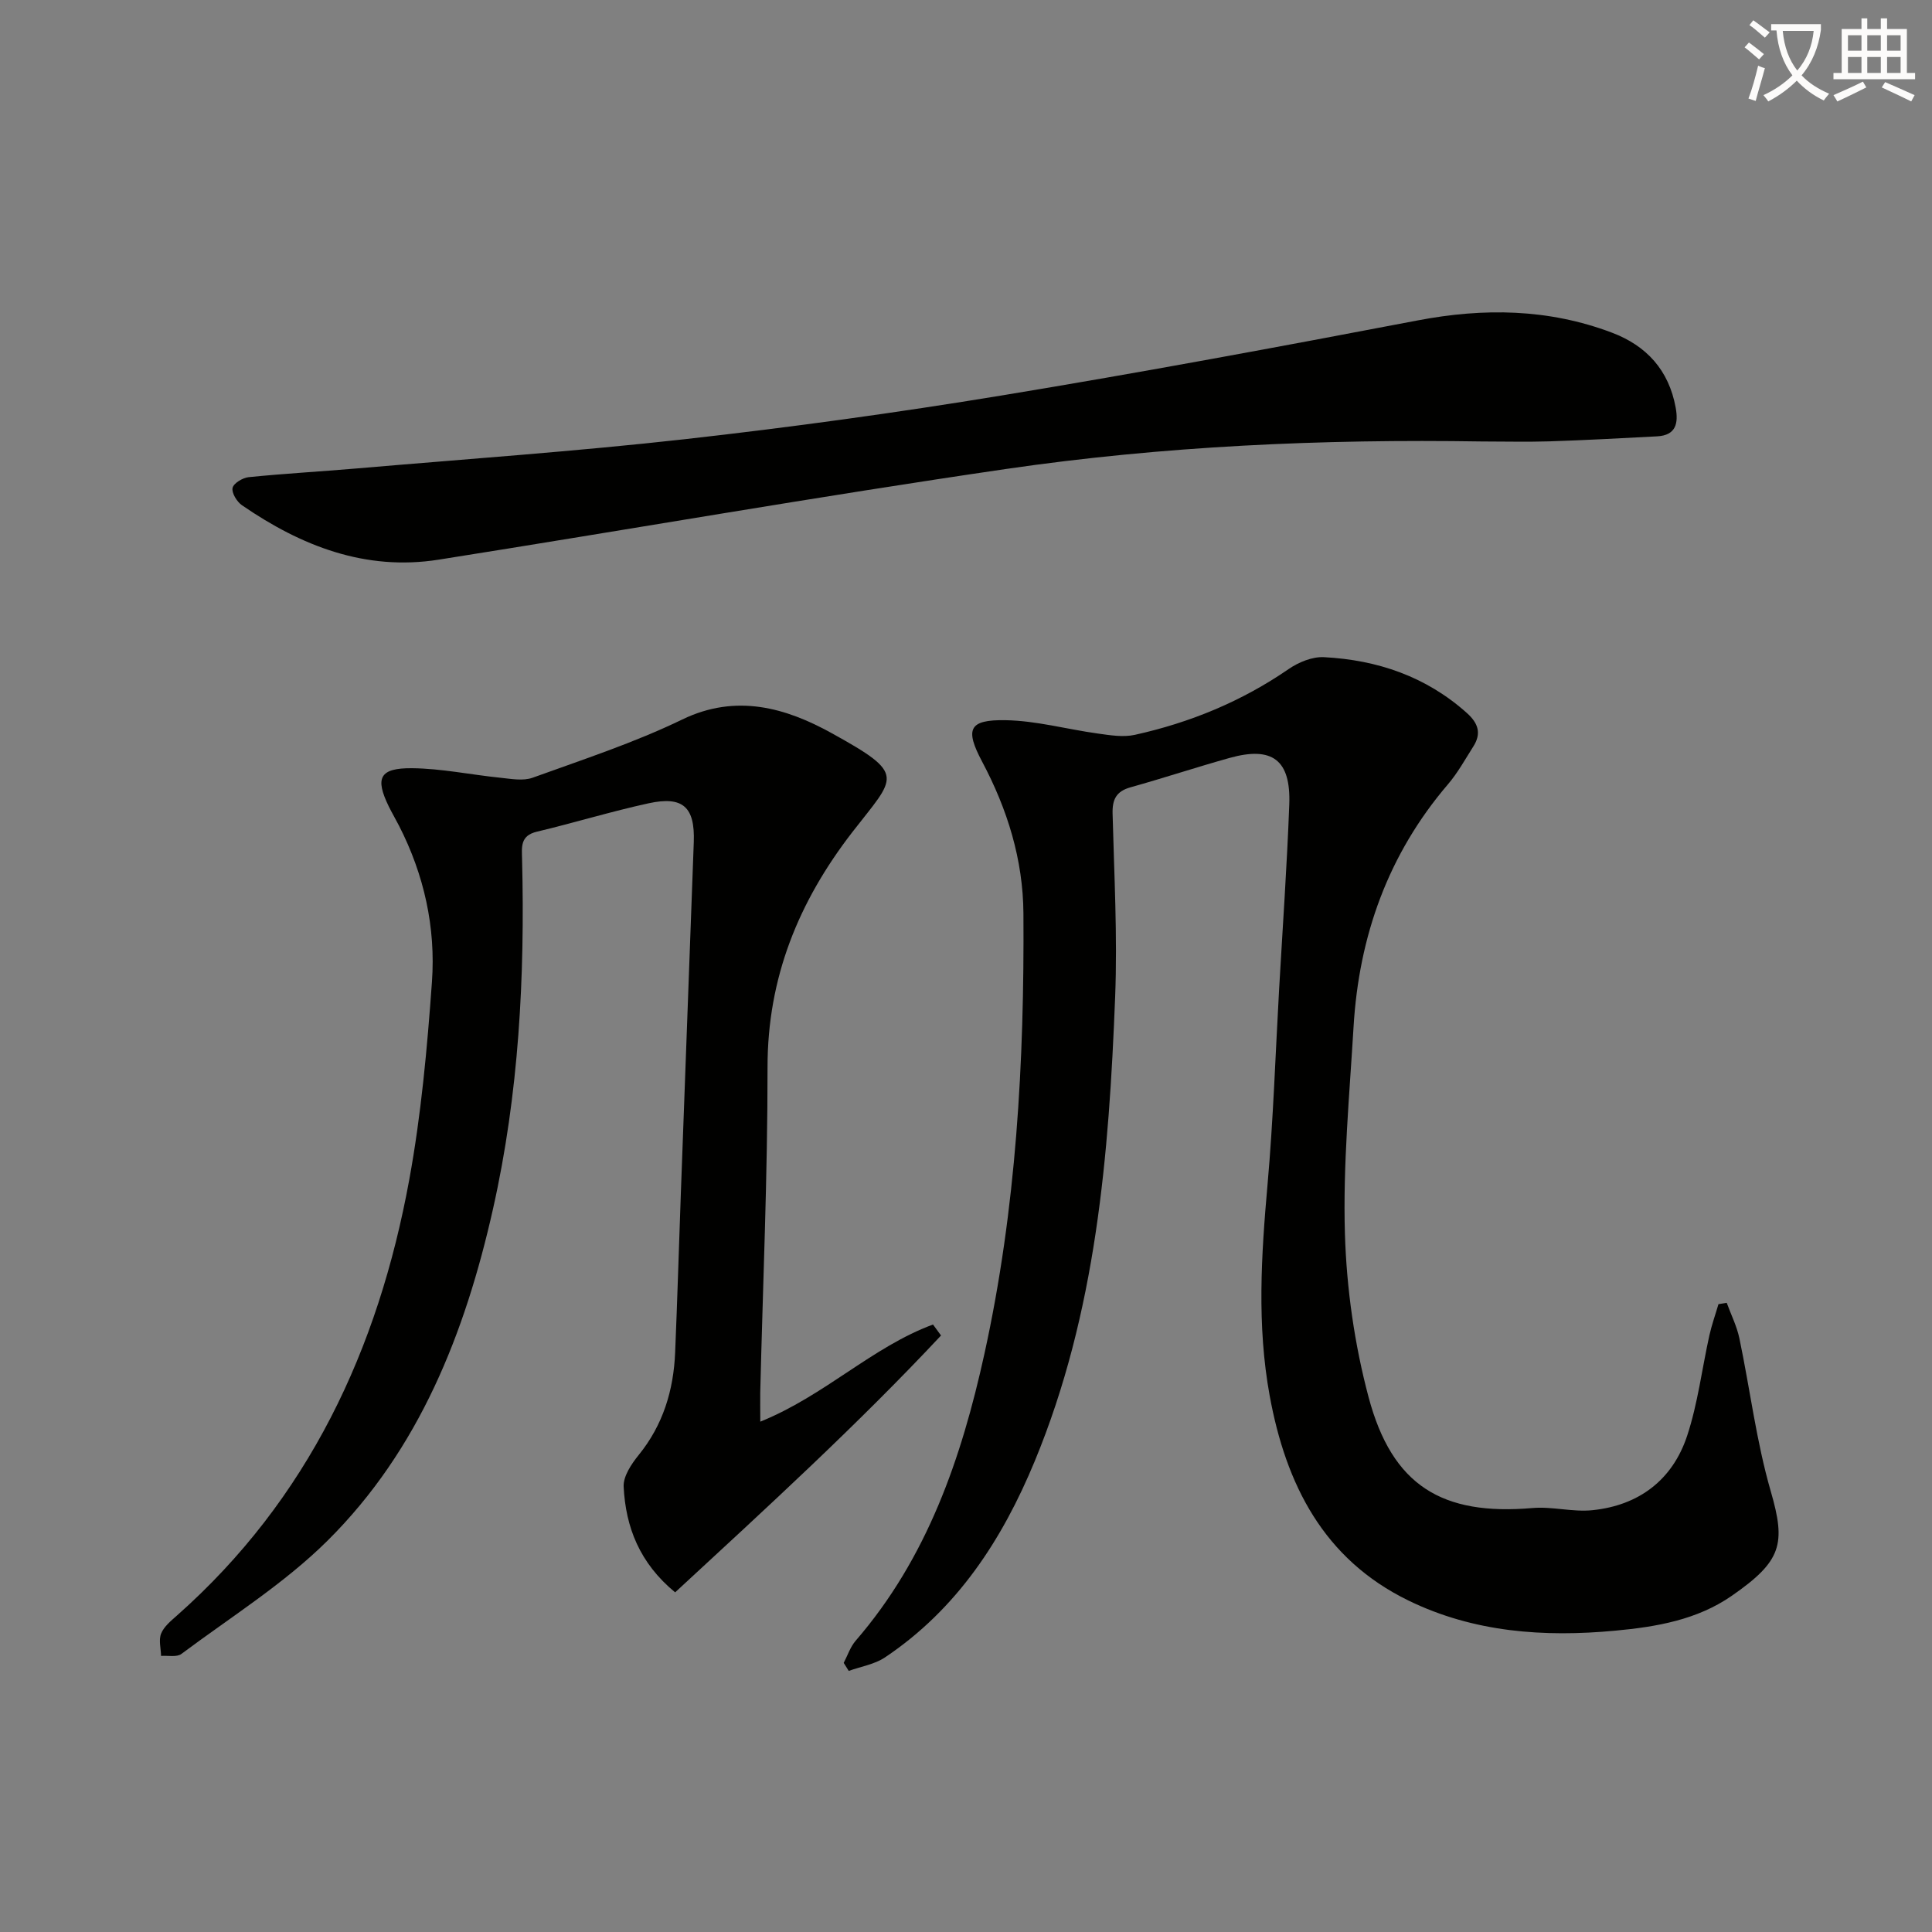 <svg enable-background="new 0 0 400 400" viewBox="0 0 400 400" xmlns="http://www.w3.org/2000/svg"><rect x="0" y="0" width="400" height="400" fill="#808080" stroke="none"/><path d="m362.1 8.8c1.1.8 2.1 1.6 3.1 2.4l-1 1.1c-1.3-1.1-2.3-2-3-2.5zm1.9 4.8c.5.2.9.4 1.4.5-.6 2.3-1.3 4.5-1.9 6.8l-1.5-.5c.8-2.1 1.4-4.3 2-6.8zm-1-9.4c1.3.9 2.4 1.8 3.4 2.5l-1 1.1c-1.4-1.2-2.4-2.1-3.2-2.6zm3.7 2.2v-1.4h10.3v1.2c-.5 3.6-1.8 6.8-4 9.4 1.5 1.6 3.4 2.8 5.7 3.8-.3.4-.7.8-1.1 1.4-2.3-1.1-4.1-2.5-5.6-4.1-1.6 1.6-3.6 3.1-5.9 4.3-.3-.5-.7-.9-1-1.3 2.4-1.1 4.4-2.5 6-4.1-1.9-2.5-3-5.6-3.3-9.3h-1.1zm8.8 0h-6.4c.3 3.3 1.3 6 3 8.2 2-2.3 3.1-5.1 3.4-8.2z" fill="#fcfbfa"/><path d="m385.3 3.8h1.3v2.2h2.8v-2.2h1.3v2.2h4.1v9.1h1.7v1.3h-16.9v-1.3h1.7v-9.1h4.1v-2.2zm.4 13.1.7 1.2c-1.8.9-3.8 1.9-6 2.9-.2-.4-.5-.8-.8-1.3 2.3-1 4.3-1.9 6.1-2.8zm-3.1-6.4h2.8v-3.2h-2.8zm0 4.6h2.8v-3.3h-2.8zm4-4.6h2.8v-3.2h-2.8zm0 4.6h2.8v-3.3h-2.8zm3.7 1.9c2.1.9 4.1 1.8 6.1 2.7l-.7 1.3c-2.2-1.1-4.2-2-6.1-2.9zm3.2-9.7h-2.8v3.2h2.8zm-2.8 7.8h2.8v-3.3h-2.8z" fill="#fcfbfa"/><g fill="#010100"><path d="m357.5 269.74c.89 2.44 2.09 4.82 2.62 7.34 2.21 10.55 3.51 21.34 6.49 31.65 3.18 10.96 2.29 14.47-8.06 21.66-7.17 4.98-15.59 6.43-24.1 7.22-14.78 1.39-29.32.36-42.85-6.24-17.58-8.57-25.37-24.04-28.73-42.42-2.66-14.55-1.74-29.08-.44-43.7 1.19-13.41 1.63-26.88 2.39-40.32.73-12.78 1.63-25.56 2.11-38.35.35-9.26-3.51-12.14-12.39-9.65-6.86 1.92-13.64 4.16-20.5 6.08-2.94.83-3.77 2.51-3.69 5.45.32 12.64 1.02 25.31.53 37.92-1.28 32.75-3.91 65.35-16.65 96.14-6.74 16.28-16.08 30.64-31.01 40.63-2.16 1.44-4.98 1.89-7.5 2.79-.35-.55-.69-1.11-1.04-1.66.81-1.54 1.37-3.31 2.48-4.59 14.83-17.14 21.9-37.79 26.65-59.38 6.6-30.02 8.28-60.53 8.08-91.17-.07-11.17-3.32-21.6-8.54-31.43-3.59-6.75-2.81-8.74 4.87-8.6 6.36.11 12.69 1.88 19.06 2.76 2.54.35 5.25.81 7.68.27 11.44-2.53 22.11-6.92 31.84-13.62 2.06-1.42 4.91-2.59 7.33-2.46 11.05.58 21.13 4 29.57 11.56 2.39 2.14 3.04 4.26 1.33 6.94-1.69 2.66-3.23 5.47-5.27 7.85-12.37 14.47-18.4 31.4-19.52 50.18-.85 14.27-2.21 28.58-1.79 42.82.34 11.35 1.98 22.9 4.9 33.86 4.89 18.35 15.24 24.57 33.95 22.95 4.08-.35 8.31.87 12.38.45 9.62-.98 16.59-6.25 19.62-15.39 2.22-6.71 3.07-13.87 4.61-20.81.49-2.19 1.25-4.31 1.88-6.46.57-.09 1.14-.18 1.71-.27z"/><path d="m157.41 294.34c13.37-5.4 23.15-15.46 35.76-20.11.55.76 1.11 1.51 1.66 2.27-17.39 18.58-36.17 35.73-55.05 53.18-7.38-6.08-10.24-13.52-10.66-21.86-.11-2.15 1.6-4.71 3.1-6.56 5.06-6.23 7.23-13.4 7.56-21.22.46-10.97.78-21.94 1.18-32.91.89-24.27 1.79-48.53 2.68-72.79.26-7.23-2.22-9.58-9.34-8.03-7.77 1.69-15.4 4.04-23.14 5.88-3.48.82-3.13 3.17-3.07 5.71.6 24.35-.66 48.55-6.02 72.4-5.78 25.7-15.27 49.82-34.25 68.67-8.99 8.92-20.02 15.8-30.25 23.45-.97.73-2.79.31-4.22.42-.04-1.56-.53-3.3.01-4.63.58-1.44 2.02-2.62 3.25-3.71 27.24-24.11 41.7-55.15 48.12-90.24 2.47-13.5 3.72-27.28 4.7-40.99.8-11.24-1.62-22.15-6.81-32.3-.68-1.33-1.45-2.63-2.11-3.97-2.91-5.94-1.94-8.01 4.8-7.95 6.09.06 12.16 1.35 18.25 1.97 2.23.23 4.73.71 6.71 0 10.42-3.77 21.03-7.24 30.97-12.05 11.21-5.43 21.49-2.4 30.89 2.79 15.73 8.68 13.33 8.9 4.33 20.53-11.11 14.37-17.57 30.13-17.55 48.69.02 22.45-.97 44.91-1.51 67.36-.03 1.77.01 3.56.01 6z"/><path d="m306.76 91.4c-32.97-.52-65.88.94-98.49 5.7-39.22 5.73-78.28 12.58-117.44 18.77-15.18 2.4-28.48-2.84-40.74-11.27-1.05-.72-2.16-2.56-1.94-3.58.21-.97 2.1-2.11 3.35-2.23 7.42-.75 14.87-1.16 22.31-1.8 22.67-1.95 45.38-3.53 67.98-6.06 21.92-2.46 43.81-5.47 65.58-9.05 28.79-4.74 57.48-10.07 86.14-15.54 13.72-2.62 27.07-2.43 40.19 2.52 7.22 2.72 11.82 7.8 13.23 15.53.58 3.18.12 5.74-3.84 5.95-7.45.39-14.9.8-22.36 1.04-4.65.14-9.31.02-13.97.02z"/></g></svg>
